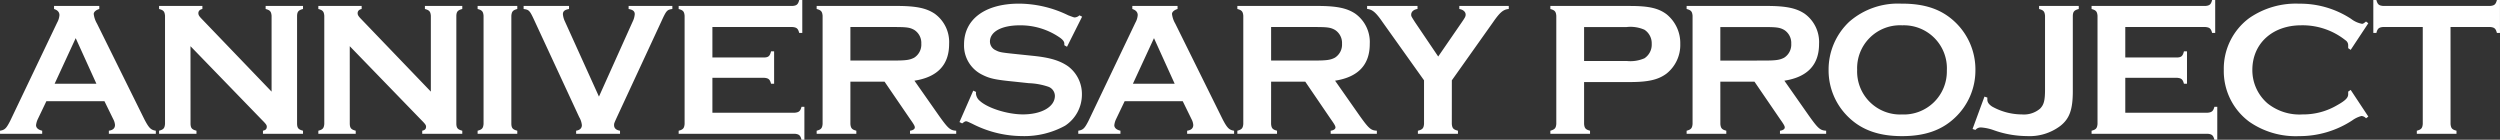 <svg xmlns="http://www.w3.org/2000/svg" width="417.408" height="23.328" viewBox="0 0 417.408 23.328"><rect x="0" y="0" width="417.408" height="23.328" fill="#333333" stroke="none"/><path d="M17.536-5.44l1.472,3.008a2.4,2.4,0,0,1,.288.96c0,.544-.352.864-1.024.96V0h7.84V-.512c-.832-.128-1.152-.448-1.92-1.92L16.288-18.4a4.2,4.2,0,0,1-.544-1.6c0-.352.384-.672.928-.832v-.512H9.12v.512c.608.192.9.544.9,1.024a2.99,2.99,0,0,1-.384,1.248L1.792-2.144C1.152-.9.9-.64.1-.512V0h7.04V-.512c-.672-.16-1.024-.48-1.024-.928A3.215,3.215,0,0,1,6.4-2.432L7.84-5.44ZM16.192-8.352H9.216l3.52-7.616ZM31.9-14.624,43.872-2.272c.64.64.768.832.768,1.088,0,.384-.192.576-.64.672V0h6.688V-.512c-.736-.192-.96-.416-.992-1.12v-18.08c.032-.7.256-.928.992-1.12v-.512h-6.24v.512c.736.192.928.416.992,1.12V-7.04L33.664-19.3c-.32-.352-.448-.544-.448-.832,0-.352.224-.608.672-.7v-.512H26.656v.512c.736.192.928.416.992,1.12v18.08c-.064.7-.256.928-.992,1.12V0H32.9V-.512c-.736-.192-.96-.416-.992-1.12Zm26.592,0L70.464-2.272c.64.64.768.832.768,1.088,0,.384-.192.576-.64.672V0H77.28V-.512c-.736-.192-.96-.416-.992-1.12v-18.08c.032-.7.256-.928.992-1.12v-.512H71.04v.512c.736.192.928.416.992,1.12V-7.04L60.256-19.3c-.32-.352-.448-.544-.448-.832,0-.352.224-.608.672-.7v-.512H53.248v.512c.736.192.928.416.992,1.12v18.08c-.064.7-.256.928-.992,1.12V0h6.24V-.512c-.736-.192-.96-.416-.992-1.12ZM86.464-.512c-.736-.192-.96-.416-.992-1.12v-18.08c.064-.7.256-.928.992-1.12v-.512H79.84v.512c.736.192.928.416.992,1.12v18.08c-.064.7-.256.928-.992,1.12V0h6.624Zm25.888-20.832h-7.3v.512c.736.128,1.024.384,1.024.864a3.391,3.391,0,0,1-.352,1.248L100.1-6.208,94.432-18.72a3.559,3.559,0,0,1-.352-1.248c0-.48.288-.736,1.024-.864v-.512H87.52v.512c.928.128,1.024.224,1.888,2.112L96.8-2.784a3.258,3.258,0,0,1,.448,1.344c0,.512-.352.832-.96.928V0h7.328V-.512c-.64-.1-.992-.416-.992-.928,0-.288,0-.288.48-1.344L110.5-18.72c.864-1.888.96-1.984,1.856-2.112Zm6.688,12h8.672c.7.064.928.256,1.12.992h.512V-13.76h-.512c-.192.768-.416.992-1.12,1.024H119.04v-5.088h13.376c.7.064.928.256,1.12.992h.512v-5.5h-.512c-.192.736-.416.928-1.12.992H113.408v.512c.736.192.928.416.992,1.12v18.08c-.064.7-.256.928-.992,1.12V0H132.8c.7.064.928.256,1.12.992h.48v-5.5h-.48c-.192.736-.448.928-1.12.992H119.04Zm23.04.64h5.7l4.288,6.272c.64.9.768,1.152.768,1.376,0,.256-.288.48-.8.544V0h7.712V-.512c-.992-.064-1.312-.32-2.848-2.464l-4.128-5.888c3.872-.608,5.792-2.656,5.792-6.144a5.832,5.832,0,0,0-2.432-5.056c-1.408-.928-3.1-1.28-6.368-1.28H136.448v.512c.736.192.928.416.992,1.12v18.08c-.064.7-.256.928-.992,1.12V0h6.624V-.512c-.736-.192-.928-.416-.992-1.12Zm0-3.52v-5.6h7.2c2.176,0,2.72.064,3.456.48a2.566,2.566,0,0,1,1.184,2.3,2.585,2.585,0,0,1-1.184,2.336c-.736.384-1.344.48-3.456.48Zm38.688-7.328-.448-.224a1.272,1.272,0,0,1-.768.352c-.16,0-.224-.032-1.088-.352a18.942,18.942,0,0,0-8.224-1.952c-5.664,0-9.184,2.592-9.184,6.816a5.418,5.418,0,0,0,2.976,5.024c1.312.672,2.208.864,5.44,1.184l2.4.256a11.337,11.337,0,0,1,3.2.576,1.65,1.65,0,0,1,1.152,1.536c0,1.824-2.208,3.1-5.344,3.1-2.528,0-5.824-1.024-7.168-2.24a1.764,1.764,0,0,1-.672-1.312.686.686,0,0,1,.032-.192l-.48-.224-2.3,5.248.448.224c.352-.256.48-.352.64-.352s.16,0,1.056.416A18.382,18.382,0,0,0,170.784.384a14.092,14.092,0,0,0,7.136-1.728,6.211,6.211,0,0,0,2.816-5.216,5.777,5.777,0,0,0-2.3-4.7c-1.376-.96-3.04-1.472-5.92-1.76l-2.464-.256c-2.784-.288-3.04-.32-3.712-.672a1.6,1.6,0,0,1-.96-1.44c0-1.664,1.952-2.72,4.992-2.72A11.547,11.547,0,0,1,176.9-16.16c.64.416.9.768.9,1.12v.256l.448.256Zm16.8,14.112,1.472,3.008a2.4,2.4,0,0,1,.288.96c0,.544-.352.864-1.024.96V0h7.84V-.512c-.832-.128-1.152-.448-1.92-1.92L196.32-18.4a4.2,4.2,0,0,1-.544-1.6c0-.352.384-.672.928-.832v-.512h-7.552v.512c.608.192.9.544.9,1.024a2.99,2.99,0,0,1-.384,1.248l-7.84,16.416c-.64,1.248-.9,1.5-1.7,1.632V0h7.04V-.512c-.672-.16-1.024-.48-1.024-.928a3.216,3.216,0,0,1,.288-.992l1.44-3.008Zm-1.344-2.912h-6.976l3.52-7.616Zm16.1-.352h5.7L222.3-2.432c.64.9.768,1.152.768,1.376,0,.256-.288.48-.8.544V0h7.712V-.512c-.992-.064-1.312-.32-2.848-2.464l-4.128-5.888c3.872-.608,5.792-2.656,5.792-6.144a5.832,5.832,0,0,0-2.432-5.056c-1.408-.928-3.1-1.28-6.368-1.28H206.688v.512c.736.192.928.416.992,1.12v18.08c-.064.7-.256.928-.992,1.12V0h6.624V-.512c-.736-.192-.928-.416-.992-1.12Zm0-3.52v-5.6h7.2c2.176,0,2.72.064,3.456.48a2.566,2.566,0,0,1,1.184,2.3,2.585,2.585,0,0,1-1.184,2.336c-.736.384-1.344.48-3.456.48Zm30.176,3.3,6.88-9.7c1.152-1.664,1.728-2.144,2.624-2.208v-.512h-8.256v.512c.64.1,1.056.48,1.056.928,0,.288-.064.448-.64,1.28L240.224-12.9l-3.872-5.728c-.608-.96-.64-.992-.64-1.248,0-.512.416-.864,1.056-.96v-.512h-8.416v.512c.864.064,1.472.576,2.592,2.208l6.912,9.7v7.3c-.064.7-.256.928-1.024,1.12V0h6.688V-.512c-.768-.192-.96-.416-1.024-1.12Zm22.08.288h7.648c3.072,0,4.736-.384,6.112-1.408a6.1,6.1,0,0,0,2.3-4.96,6.188,6.188,0,0,0-2.3-4.96c-1.376-1.024-3.008-1.376-6.112-1.376h-13.28v.512c.736.192.928.416.992,1.12v18.08c-.064.7-.256.9-.992,1.12V0h6.624V-.512c-.736-.192-.928-.416-.992-1.12Zm0-3.52v-5.664h7.1a5.792,5.792,0,0,1,2.976.448,2.7,2.7,0,0,1,1.216,2.368,2.719,2.719,0,0,1-1.216,2.4,5.867,5.867,0,0,1-2.976.448ZM287.328-8.7h5.7l4.288,6.272c.64.9.768,1.152.768,1.376,0,.256-.288.48-.8.544V0h7.712V-.512c-.992-.064-1.312-.32-2.848-2.464l-4.128-5.888c3.872-.608,5.792-2.656,5.792-6.144a5.832,5.832,0,0,0-2.432-5.056c-1.408-.928-3.1-1.28-6.368-1.28H281.7v.512c.736.192.928.416.992,1.12v18.08c-.064.7-.256.928-.992,1.12V0h6.624V-.512c-.736-.192-.928-.416-.992-1.12Zm0-3.52v-5.6h7.2c2.176,0,2.72.064,3.456.48a2.566,2.566,0,0,1,1.184,2.3,2.585,2.585,0,0,1-1.184,2.336c-.736.384-1.344.48-3.456.48Zm30.3-9.5a12.328,12.328,0,0,0-8.768,3.008,10.947,10.947,0,0,0-3.456,8.032,10.827,10.827,0,0,0,3.456,8.032c2.208,2.08,5.056,3.04,8.8,3.04,3.776,0,6.592-.96,8.8-3.04a10.8,10.8,0,0,0,3.456-7.872,10.91,10.91,0,0,0-3.456-8.192C324.224-20.8,321.472-21.728,317.632-21.728Zm0,3.616a7.181,7.181,0,0,1,7.52,7.552,7.19,7.19,0,0,1-7.488,7.328,7.184,7.184,0,0,1-7.488-7.456A7.168,7.168,0,0,1,317.632-18.112ZM329.44-.8l.48.16a1.14,1.14,0,0,1,.928-.416,7.861,7.861,0,0,1,2.016.416A16.729,16.729,0,0,0,338.5.384a8.538,8.538,0,0,0,5.6-1.7c1.536-1.216,2.08-2.72,2.08-5.824V-19.712c.032-.7.256-.928.992-1.12v-.512h-6.624v.512c.736.192.928.416.992,1.12V-7.36c0,1.792-.192,2.528-.832,3.168a4.174,4.174,0,0,1-3.04.96,10.25,10.25,0,0,1-4.96-1.312c-.576-.384-.8-.736-.8-1.184v-.32l-.48-.16Zm25.5-8.544h8.672c.7.064.928.256,1.12.992h.512V-13.76h-.512c-.192.768-.416.992-1.12,1.024h-8.672v-5.088H368.32c.7.064.928.256,1.12.992h.512v-5.5h-.512c-.192.736-.416.928-1.12.992H349.312v.512c.736.192.928.416.992,1.12v18.08c-.064.7-.256.928-.992,1.12V0H368.7c.7.064.928.256,1.12.992h.48v-5.5h-.48c-.192.736-.448.928-1.12.992h-13.76Zm37.632,2.016-.416.288v.448c0,.576-.48,1.056-1.792,1.792a11.143,11.143,0,0,1-5.824,1.568,8.531,8.531,0,0,1-5.824-1.824,7.3,7.3,0,0,1-2.56-5.6c0-4.416,3.36-7.456,8.16-7.456a11.509,11.509,0,0,1,7.392,2.5,1,1,0,0,1,.448.9v.416l.416.288,2.944-4.448-.384-.288c-.352.288-.48.384-.672.384a4.313,4.313,0,0,1-1.824-.832,15.507,15.507,0,0,0-8.672-2.528,13.636,13.636,0,0,0-8.32,2.4,10.5,10.5,0,0,0-4.256,8.64,10.515,10.515,0,0,0,4.256,8.672,13.537,13.537,0,0,0,8.288,2.4,16.064,16.064,0,0,0,8.9-2.624,4.587,4.587,0,0,1,1.536-.736,1.09,1.09,0,0,1,.768.384l.384-.288Zm16.672-10.5h6.624c.7.064.928.256,1.12.992h.512v-5.5h-.512c-.192.736-.416.928-1.12.992H397.984c-.7-.064-.928-.256-1.12-.992h-.512v5.5h.512c.192-.736.416-.928,1.12-.992h6.624V-1.632c-.064.7-.256.928-.992,1.12V0h6.624V-.512c-.736-.192-.928-.416-.992-1.12Z" transform="translate(-0.096 22.336)" fill="#fff"/></svg>